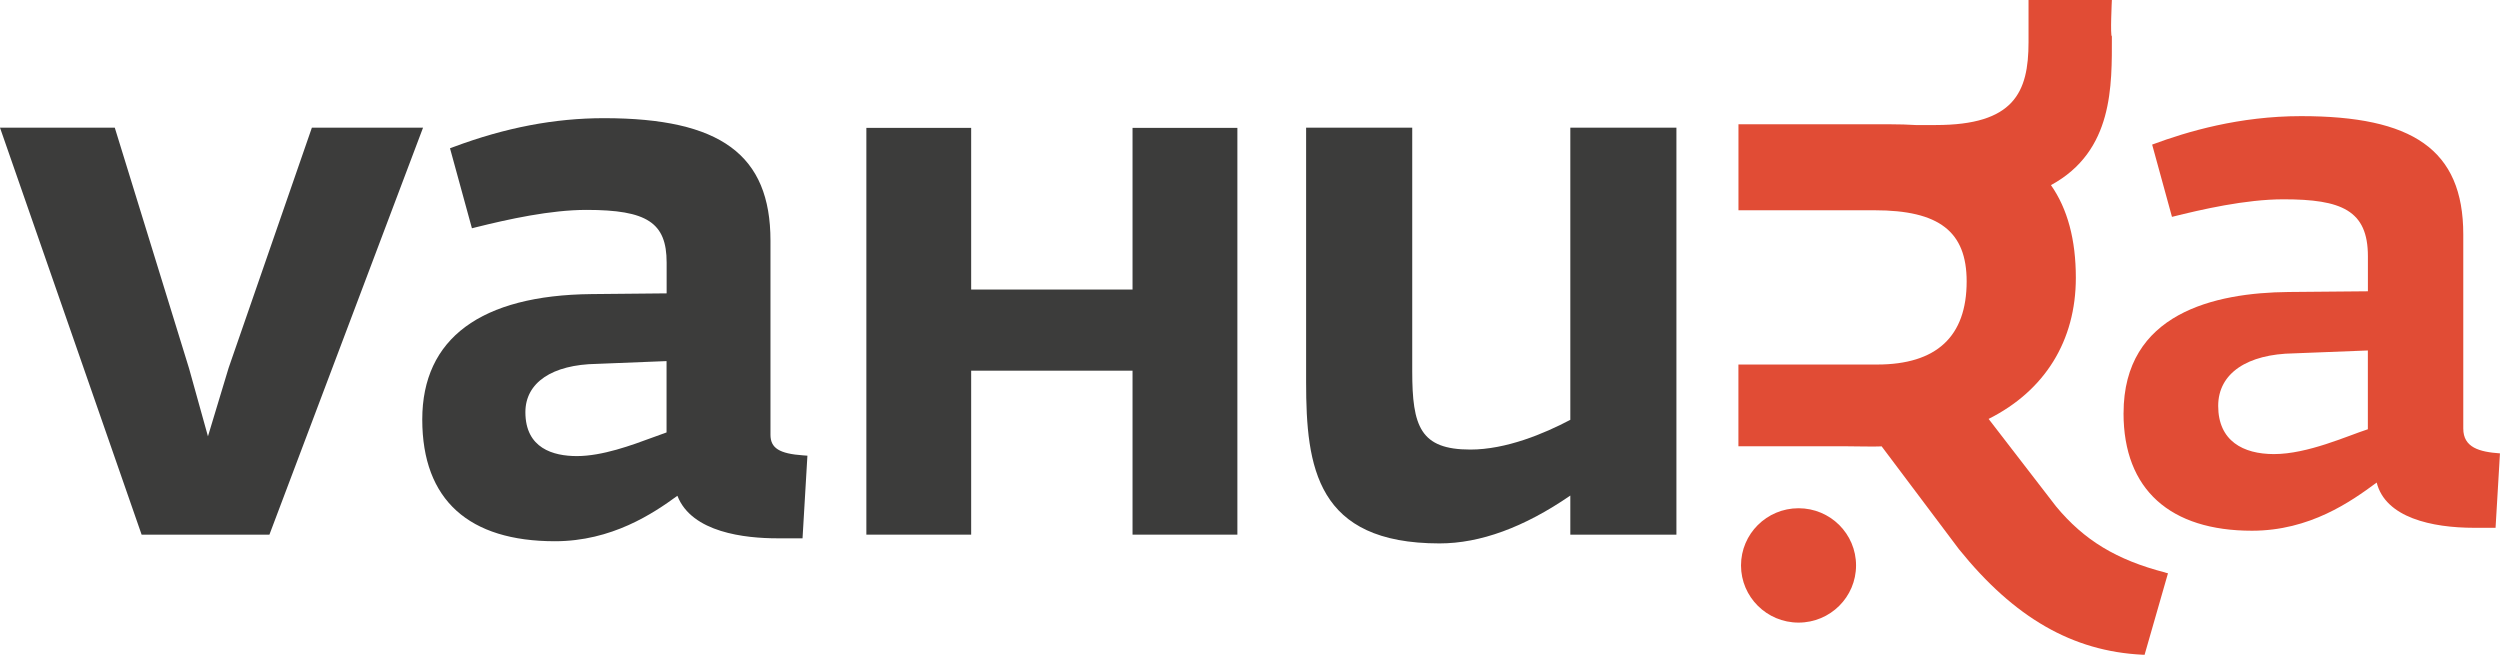 <svg width="148" height="39" viewBox="0 0 148 39" fill="none" xmlns="http://www.w3.org/2000/svg">
<g clip-path="url(#clip0_7928_14055)">
<path d="M18.463 7.559L13.535 21.779L12.311 25.831L11.195 21.821L6.795 7.559H0L8.384 31.652H15.949L25.044 7.559H18.463Z" fill="#3C3C3B"/>
<path d="M47.55 26.958C46.137 26.859 45.612 26.527 45.612 25.739V14.247C45.612 9.165 42.664 6.996 35.76 6.996C32.832 6.996 29.919 7.554 26.854 8.699L26.64 8.778L27.938 13.514L28.177 13.454C30.104 12.974 32.588 12.426 34.721 12.426C38.311 12.426 39.465 13.182 39.465 15.543V17.367L35.022 17.41C28.464 17.474 24.998 20.041 24.998 24.834C24.998 29.627 27.786 32.041 32.852 32.041C36.221 32.041 38.675 30.393 40.102 29.35C40.947 31.533 44.129 31.868 46.013 31.868H47.51L47.799 26.976L47.55 26.958ZM39.46 21.375V25.6C39.223 25.682 38.954 25.781 38.66 25.89C37.394 26.358 35.66 27 34.152 27C32.762 27 31.103 26.547 31.103 24.401C31.103 22.651 32.682 21.583 35.334 21.541L39.457 21.377L39.46 21.375Z" fill="#3C3C3B"/>
<path d="M67.046 7.57V17.141H57.493V7.57H51.289V31.651H57.493V21.944H67.046V31.651H73.253V7.57H67.046Z" fill="#3C3C3B"/>
<path d="M92.963 7.559V24.854C91.408 25.674 89.163 26.614 87.045 26.614C84.082 26.614 83.604 25.246 83.604 21.982V7.559H77.322V22.629C77.322 27.657 77.928 32.17 85.221 32.17C87.63 32.17 90.232 31.216 92.963 29.337V31.652H99.244V7.559H92.963Z" fill="#3C3C3B"/>
<path d="M125.715 24.458C125.715 18.54 131.1 17.328 135.488 17.286L140.18 17.244V15.17C140.18 12.448 138.615 11.799 135.184 11.799C132.926 11.799 130.317 12.404 128.581 12.838L127.407 8.56C129.493 7.782 132.575 6.875 136.225 6.875C142.786 6.875 145.826 8.82 145.826 13.876V25.37C145.826 26.495 146.78 26.753 147.998 26.84L147.737 31.246H146.476C143.957 31.246 141.221 30.641 140.7 28.567C139.18 29.689 136.746 31.419 133.315 31.419C128.491 31.419 125.713 28.998 125.713 24.463M140.177 25.415V20.748L135.789 20.919C133.053 20.961 131.317 22.086 131.317 24.029C131.317 26.104 132.794 26.882 134.618 26.882C136.616 26.882 138.961 25.804 140.177 25.412" fill="#E14C35"/>
<path d="M109.878 33.473C109.878 35.344 108.353 36.858 106.474 36.858C104.596 36.858 103.068 35.342 103.068 33.473C103.068 31.605 104.593 30.088 106.474 30.088C108.356 30.088 109.878 31.602 109.878 33.473Z" fill="#E14C35"/>
<path d="M128.182 33.892C125.307 33.151 123.371 31.979 121.714 29.974L117.725 24.8C121.058 23.129 122.89 20.17 122.89 16.445C122.89 14.193 122.401 12.366 121.417 10.959C125.127 8.941 125.023 5.065 125.023 2.149C124.918 2.149 125.023 0 125.023 0H120.089V2.496C120.089 5.477 119.227 7.402 114.6 7.402H113.409C112.936 7.373 112.445 7.358 111.936 7.358H102.917V12.448H110.977C114.797 12.448 116.426 13.707 116.426 16.659C116.426 19.925 114.642 21.58 111.124 21.58H102.914V26.42H109.338C109.527 26.42 109.764 26.423 110.013 26.428C110.284 26.43 110.568 26.435 110.815 26.435C111.114 26.435 111.289 26.43 111.393 26.423L115.973 32.517C119.244 36.571 122.693 38.554 126.827 38.759L126.959 38.764L128.344 33.939L128.18 33.897L128.182 33.892Z" fill="#E14C35"/>
</g>
<defs>
<clipPath id="clip0_7928_14055">
<rect width="148" height="38.762" fill="white"/>
</clipPath>
</defs>
</svg>

